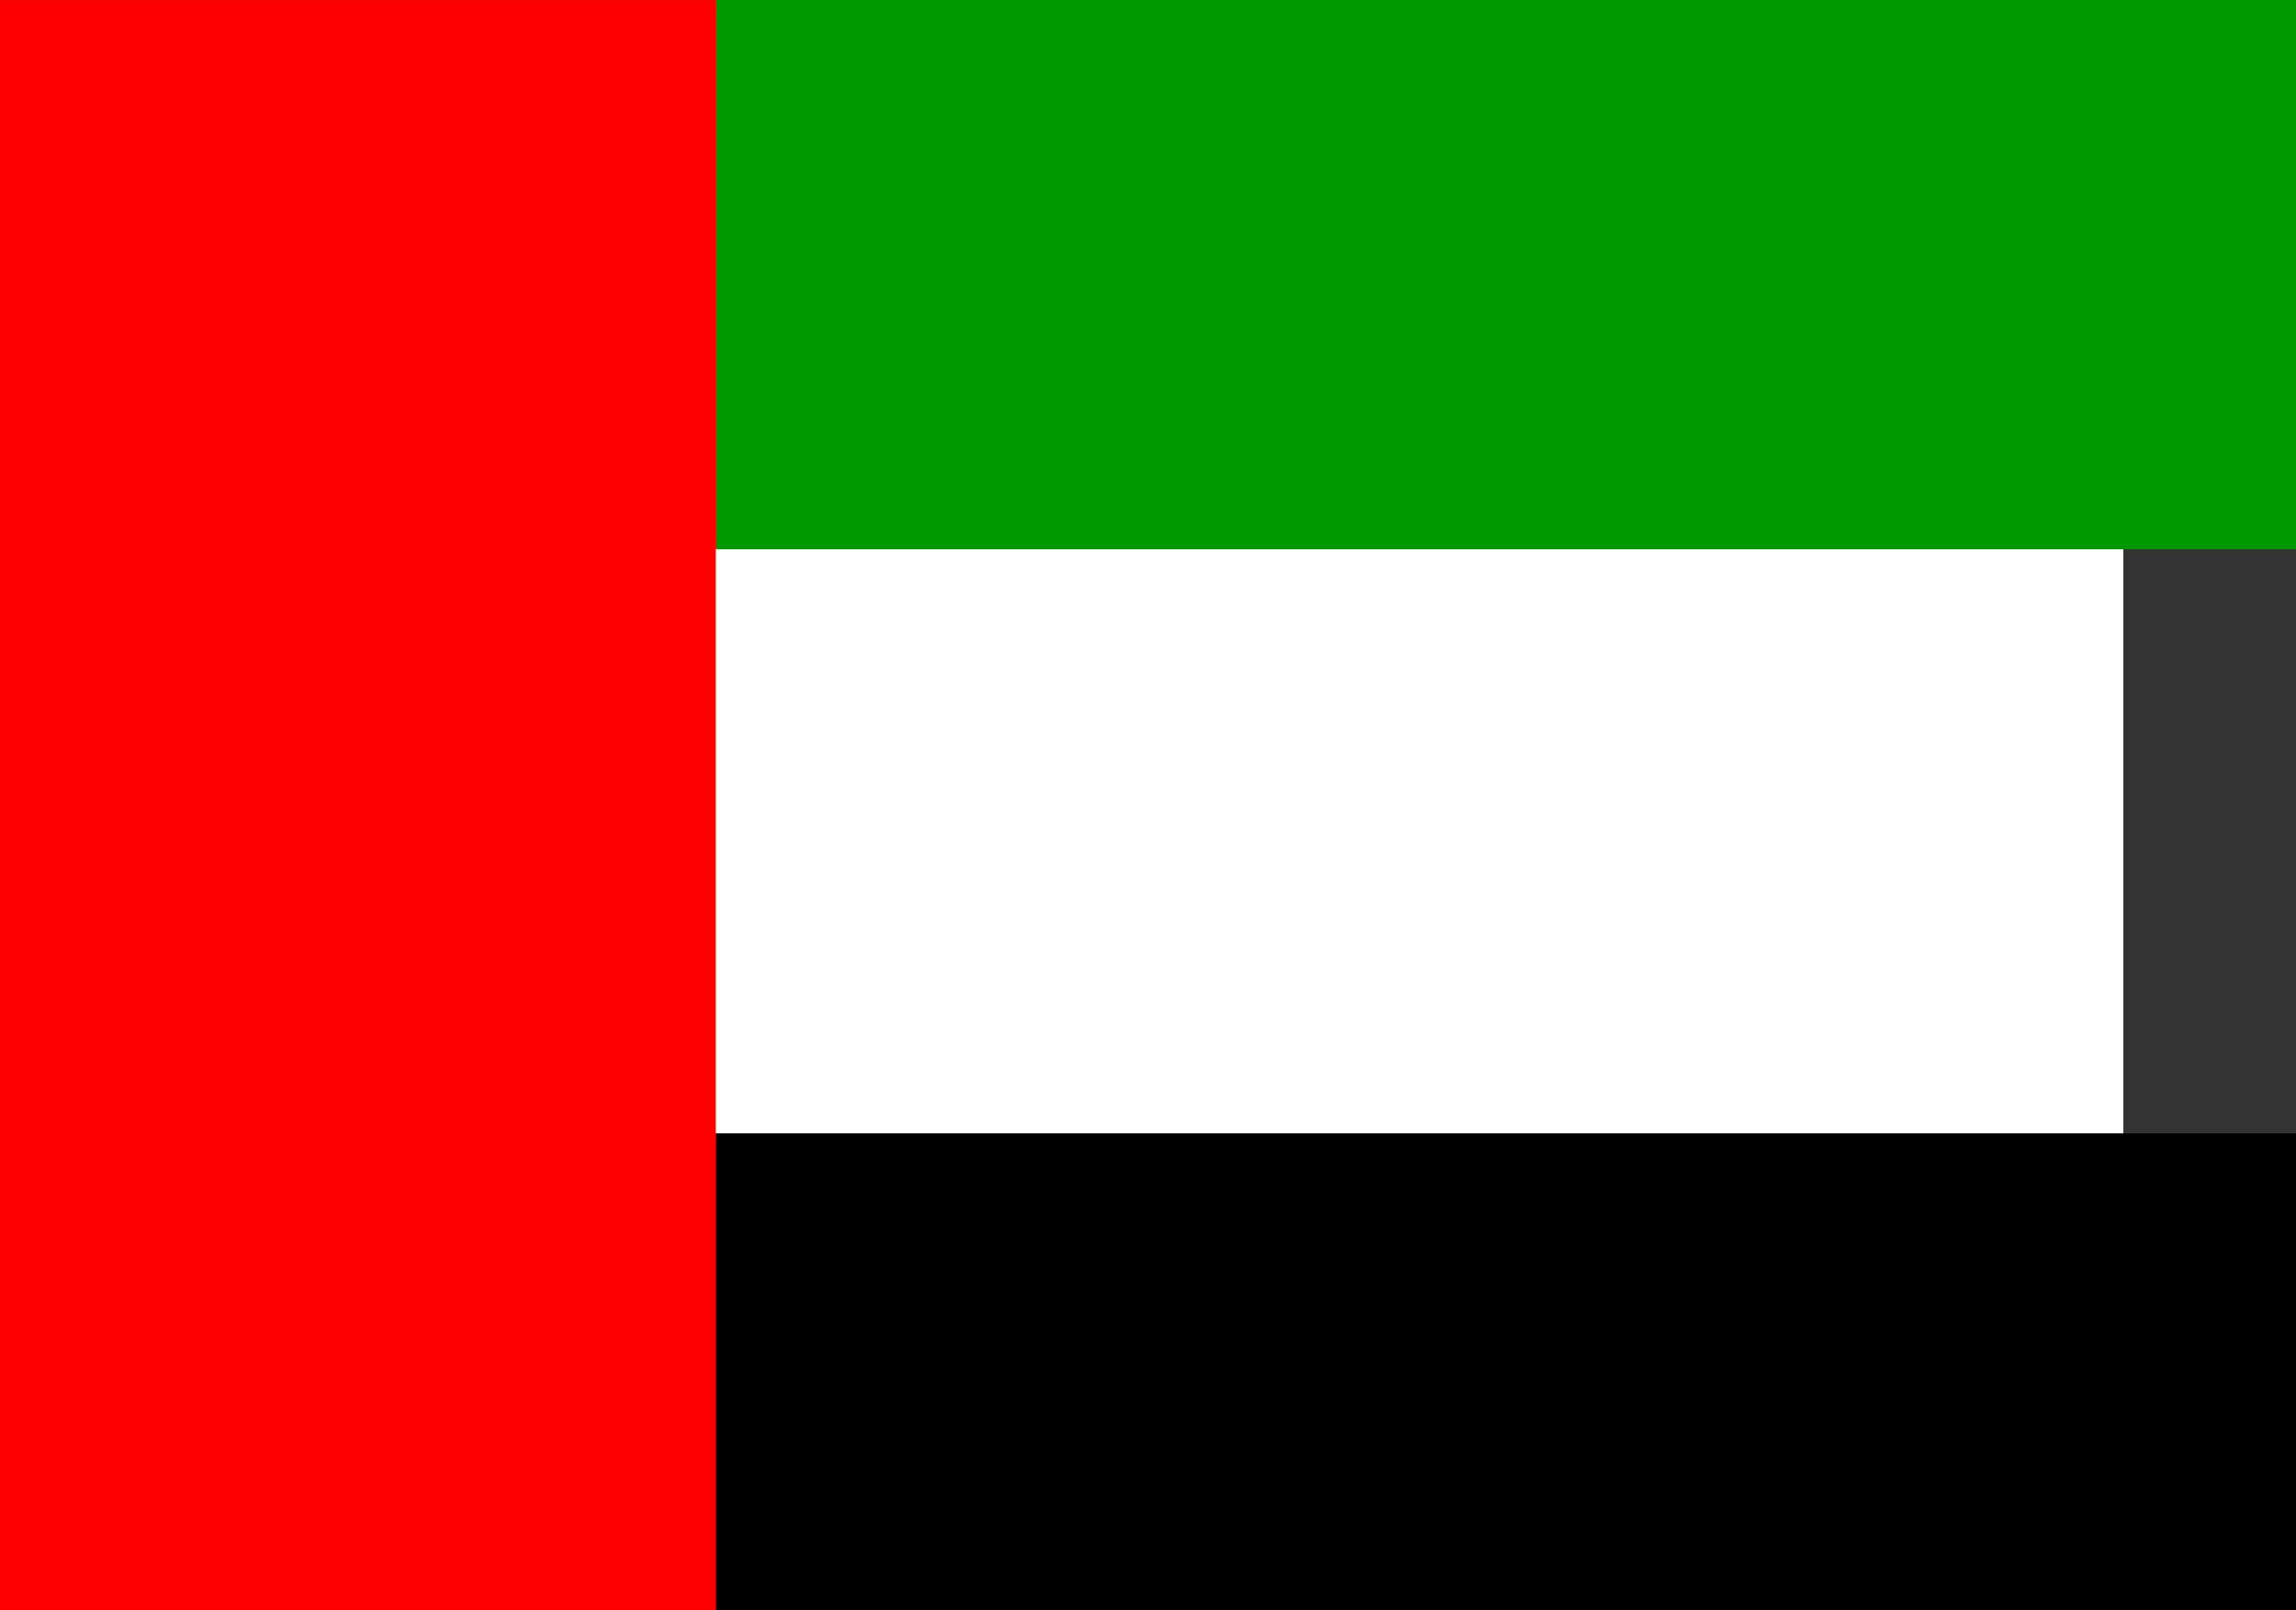 <svg xmlns="http://www.w3.org/2000/svg" width="31.797" height="22.302" viewBox="0 0 31.797 22.302">
  <rect x="0" y="0" width="31.797" height="22.302" fill="#333333" stroke="none"/>
  <g id="nw_dubai-flag" transform="translate(0 -85.33)">
    <path id="Path_3319" data-name="Path 3319" d="M0,0H29.406V22.3H0Z" transform="translate(0 85.331)" fill="#fff"/>
    <rect id="Rectangle_1151" data-name="Rectangle 1151" width="31.797" height="7.607" transform="translate(0 85.33)" fill="#090"/>
    <rect id="Rectangle_1152" data-name="Rectangle 1152" width="31.797" height="6.607" transform="translate(0 101.025)"/>
    <rect id="Rectangle_1153" data-name="Rectangle 1153" width="9.91" height="22.301" transform="translate(0 85.331)" fill="red"/>
  </g>
</svg>
